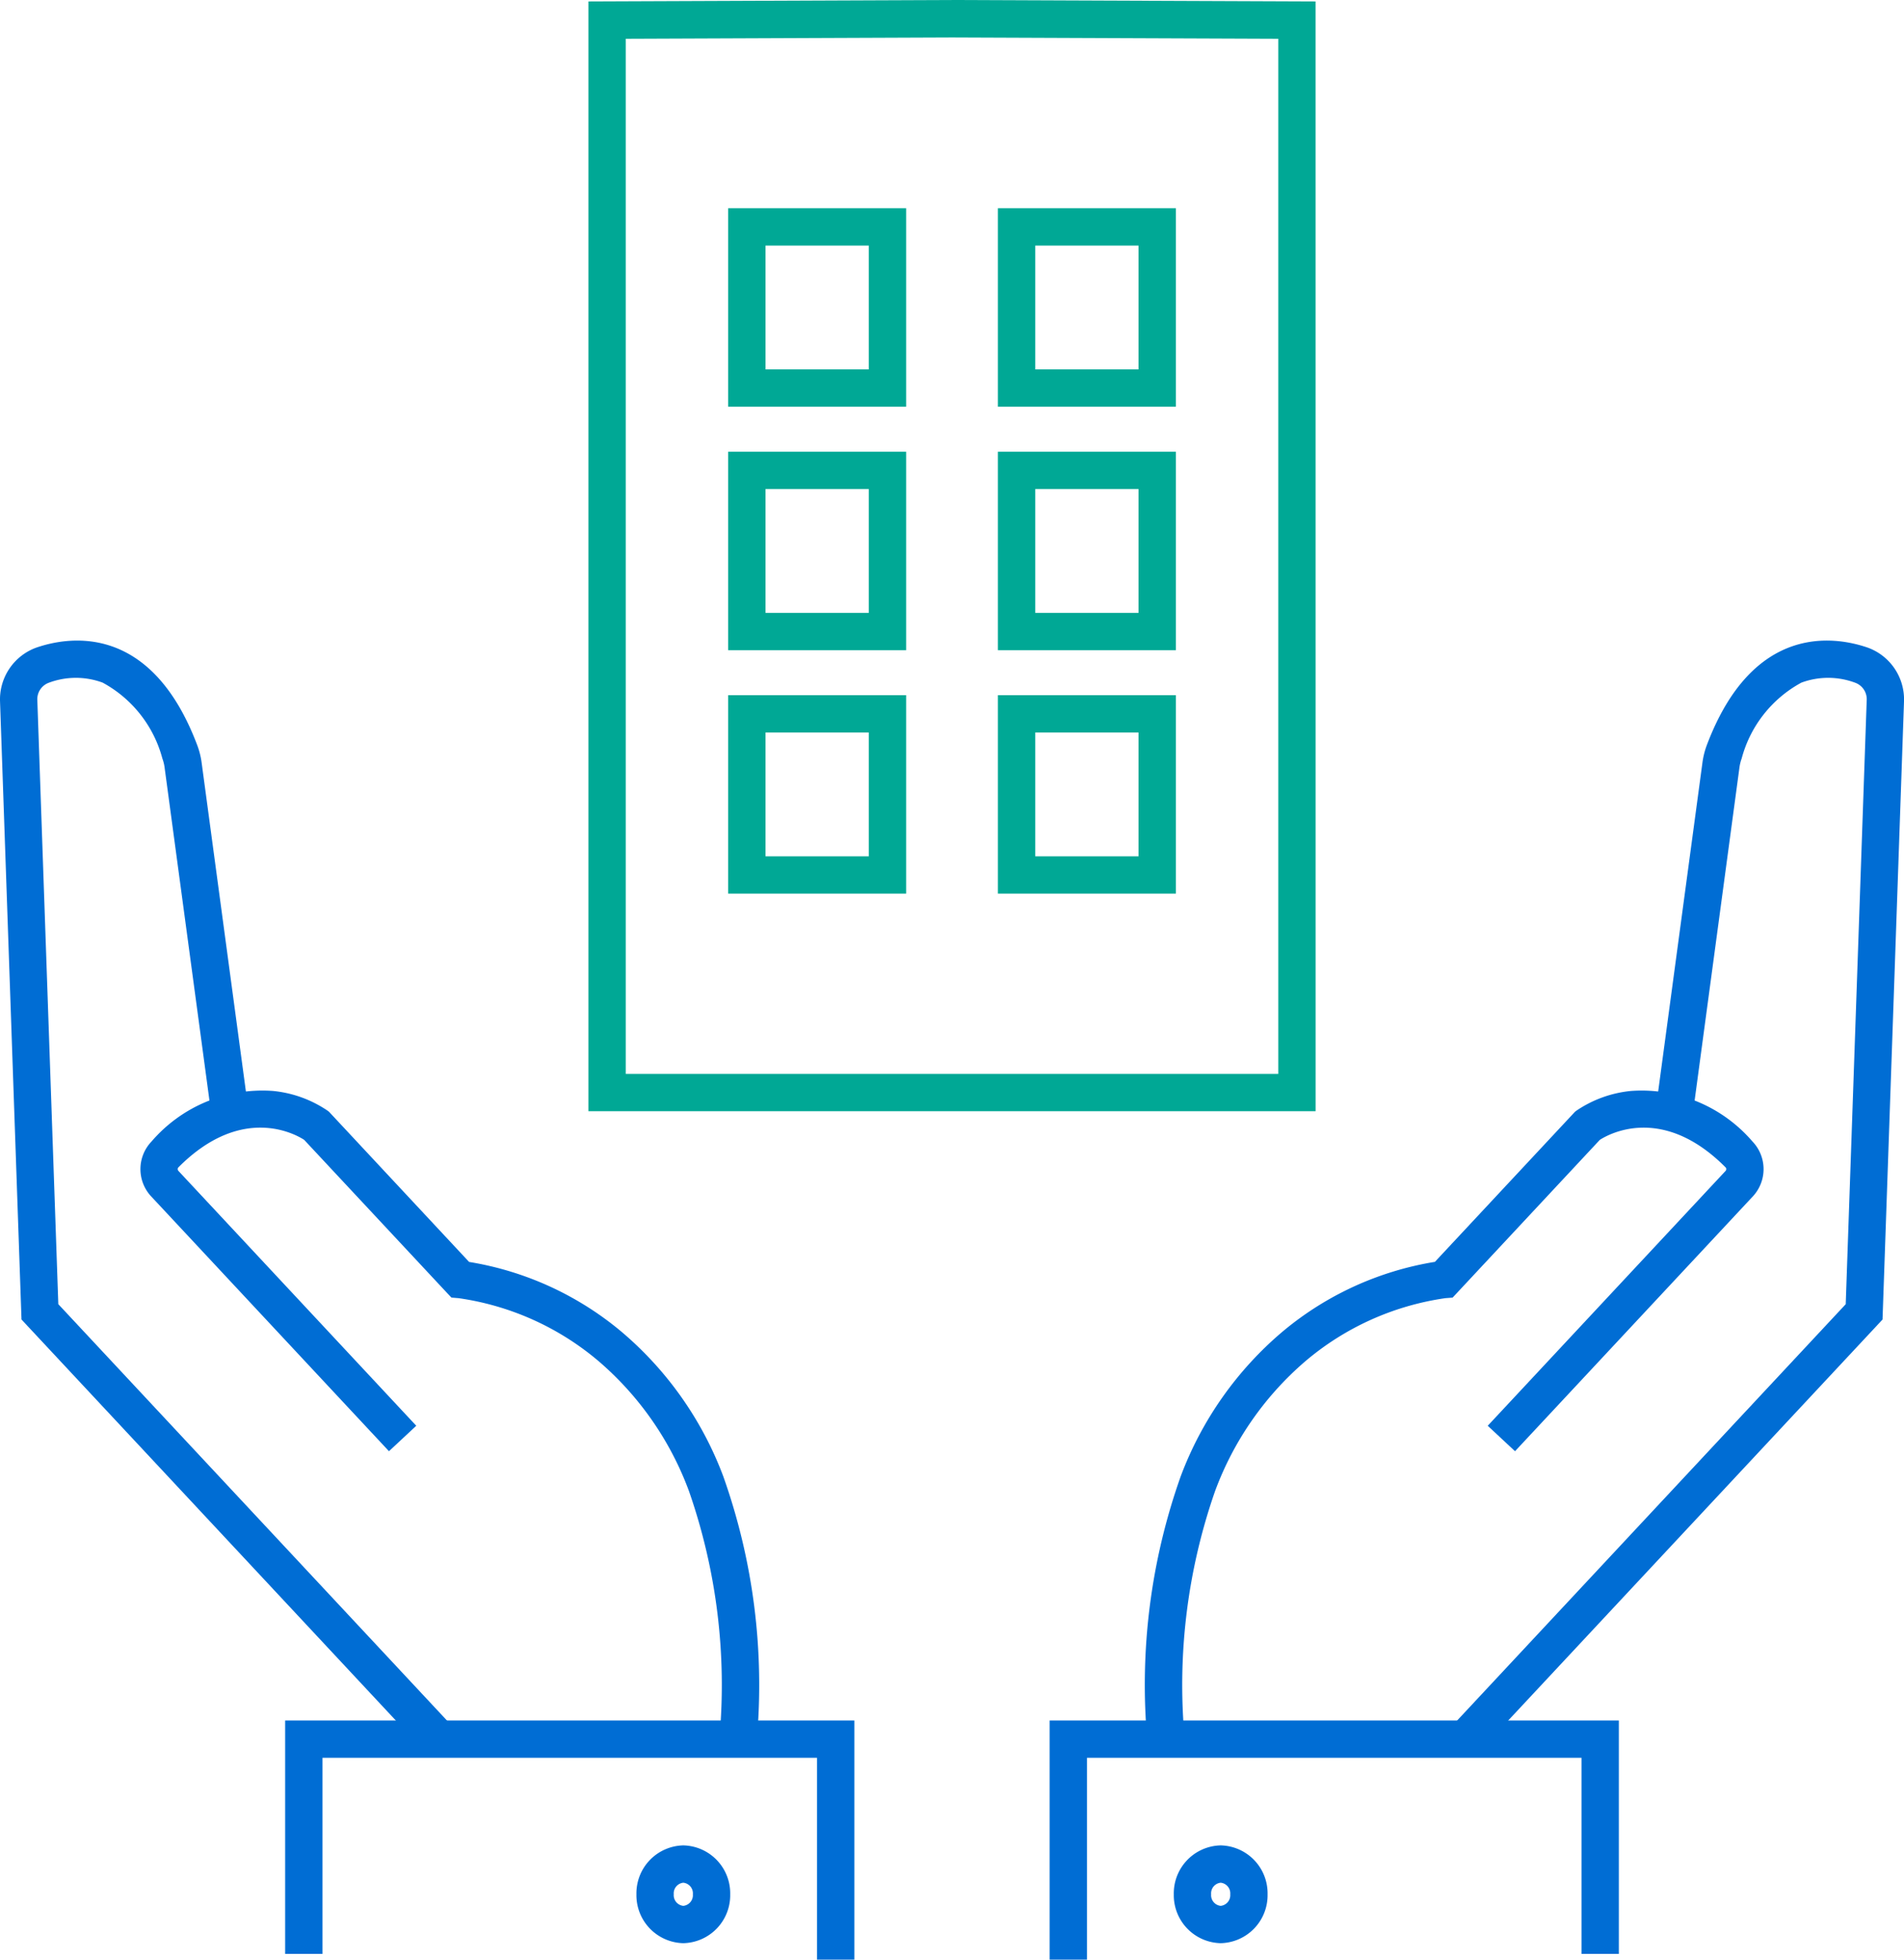 <svg xmlns="http://www.w3.org/2000/svg" width="51" height="52.5" viewBox="0 0 51 52.5">
  <g id="グループ_51579" data-name="グループ 51579" transform="translate(3430.001 -2033.161)">
    <path id="パス_136364" data-name="パス 136364" d="M94.766,30.932H75.287V1.2l9.737-.039,9.741.039Zm-18.479-1H93.766V2.2l-8.741-.035L76.287,2.2Z" transform="translate(-3489.527 2032)" fill="#00a895"/>
    <path id="長方形_45820" data-name="長方形 45820" d="M-.5-.5H4.266V4.817H-.5ZM3.266.5H.5V3.817H3.266Z" transform="translate(-3409.996 2039.24)" fill="#00a895"/>
    <path id="長方形_45821" data-name="長方形 45821" d="M-.5-.5H4.266V4.817H-.5ZM3.266.5H.5V3.817H3.266Z" transform="translate(-3402.771 2039.24)" fill="#00a895"/>
    <path id="長方形_45822" data-name="長方形 45822" d="M-.5-.5H4.266V4.817H-.5ZM3.266.5H.5V3.817H3.266Z" transform="translate(-3409.996 2045.763)" fill="#00a895"/>
    <path id="長方形_45823" data-name="長方形 45823" d="M-.5-.5H4.266V4.817H-.5ZM3.266.5H.5V3.817H3.266Z" transform="translate(-3402.771 2045.763)" fill="#00a895"/>
    <path id="長方形_45824" data-name="長方形 45824" d="M-.5-.5H4.266V4.817H-.5ZM3.266.5H.5V3.817H3.266Z" transform="translate(-3409.996 2052.285)" fill="#00a895"/>
    <path id="長方形_45825" data-name="長方形 45825" d="M-.5-.5H4.266V4.817H-.5ZM3.266.5H.5V3.817H3.266Z" transform="translate(-3402.771 2052.285)" fill="#00a895"/>
    <path id="パス_136365" data-name="パス 136365" d="M133.741,207.575h-1v-6.407h15.246v6.254h-1v-5.254H133.741Z" transform="translate(-3534.626 1878.086)" fill="#006dd4"/>
    <path id="パス_136366" data-name="パス 136366" d="M144.73,145.316a16.7,16.7,0,0,1,.895-7.072,9.389,9.389,0,0,1,2.74-3.887,8.471,8.471,0,0,1,4.069-1.859l3.754-4.023.036-.027a3.144,3.144,0,0,1,1.464-.529,3.914,3.914,0,0,1,3.25,1.352,1.071,1.071,0,0,1,.015,1.47l-6.373,6.83-.731-.682,6.373-6.83a.076.076,0,0,0,.006-.084c-1.693-1.711-3.137-.9-3.377-.745l-3.943,4.226-.195.015a7.412,7.412,0,0,0-3.75,1.69,8.43,8.43,0,0,0-2.419,3.483,15.77,15.77,0,0,0-.814,6.611Z" transform="translate(-3544 1934.469)" fill="#006dd4"/>
    <path id="パス_136367" data-name="パス 136367" d="M183.04,105.384l-.731-.682,10.557-11.313.562-16.178a.47.47,0,0,0-.3-.468,2.068,2.068,0,0,0-1.449-.006,3.265,3.265,0,0,0-1.6,2.032,1.152,1.152,0,0,0-.061.252l-1.258,9.348-.991-.133,1.258-9.347a2.152,2.152,0,0,1,.116-.471c1.236-3.281,3.429-2.924,4.315-2.618a1.477,1.477,0,0,1,.969,1.448L193.852,93.8Z" transform="translate(-3573.428 1974.712)" fill="#006dd4"/>
    <path id="楕円形_1006" data-name="楕円形 1006" d="M.756-.5A1.285,1.285,0,0,1,2.012.81,1.285,1.285,0,0,1,.756,2.12,1.285,1.285,0,0,1-.5.81,1.285,1.285,0,0,1,.756-.5Zm0,1.62A.287.287,0,0,0,1.012.81.287.287,0,0,0,.756.5.287.287,0,0,0,.5.81.287.287,0,0,0,.756,1.12Z" transform="translate(-3398.06 2083.1)" fill="#006dd4"/>
    <path id="パス_136368" data-name="パス 136368" d="M52.763,207.575h-1v-5.407H38.517v5.254h-1v-6.254H52.763Z" transform="translate(-3459.88 1878.086)" fill="#006dd4"/>
    <path id="パス_136369" data-name="パス 136369" d="M36.005,145.316l-1-.061a15.77,15.77,0,0,0-.814-6.611,8.43,8.43,0,0,0-2.419-3.483,7.411,7.411,0,0,0-3.752-1.69l-.193-.016-.134-.142-3.811-4.084c-.23-.149-1.678-.97-3.376.745a.075.075,0,0,0,.006.085l6.373,6.83-.731.682-6.373-6.83a1.071,1.071,0,0,1,.015-1.47,3.914,3.914,0,0,1,3.25-1.352,3.144,3.144,0,0,1,1.464.529l.036.027L28.3,132.5a8.471,8.471,0,0,1,4.069,1.859,9.389,9.389,0,0,1,2.74,3.887A16.7,16.7,0,0,1,36.005,145.316Z" transform="translate(-3445.736 1934.469)" fill="#006dd4"/>
    <path id="パス_136370" data-name="パス 136370" d="M13.387,105.384,2.575,93.8,2,77.245A1.477,1.477,0,0,1,2.969,75.8c.886-.306,3.079-.662,4.315,2.618a2.127,2.127,0,0,1,.117.472l1.258,9.346-.991.133L6.409,79.02a1.132,1.132,0,0,0-.061-.251,3.266,3.266,0,0,0-1.6-2.032,2.068,2.068,0,0,0-1.449.006.47.47,0,0,0-.3.468l.562,16.178L14.118,104.7Z" transform="translate(-3432 1974.712)" fill="#006dd4"/>
    <path id="楕円形_1007" data-name="楕円形 1007" d="M.756-.5A1.285,1.285,0,0,1,2.012.81,1.285,1.285,0,0,1,.756,2.12,1.285,1.285,0,0,1-.5.81,1.285,1.285,0,0,1,.756-.5Zm0,1.62A.287.287,0,0,0,1.012.81.287.287,0,0,0,.756.5.287.287,0,0,0,.5.81.287.287,0,0,0,.756,1.12Z" transform="translate(-3412.454 2083.1)" fill="#006dd4"/>
  </g>
</svg>
